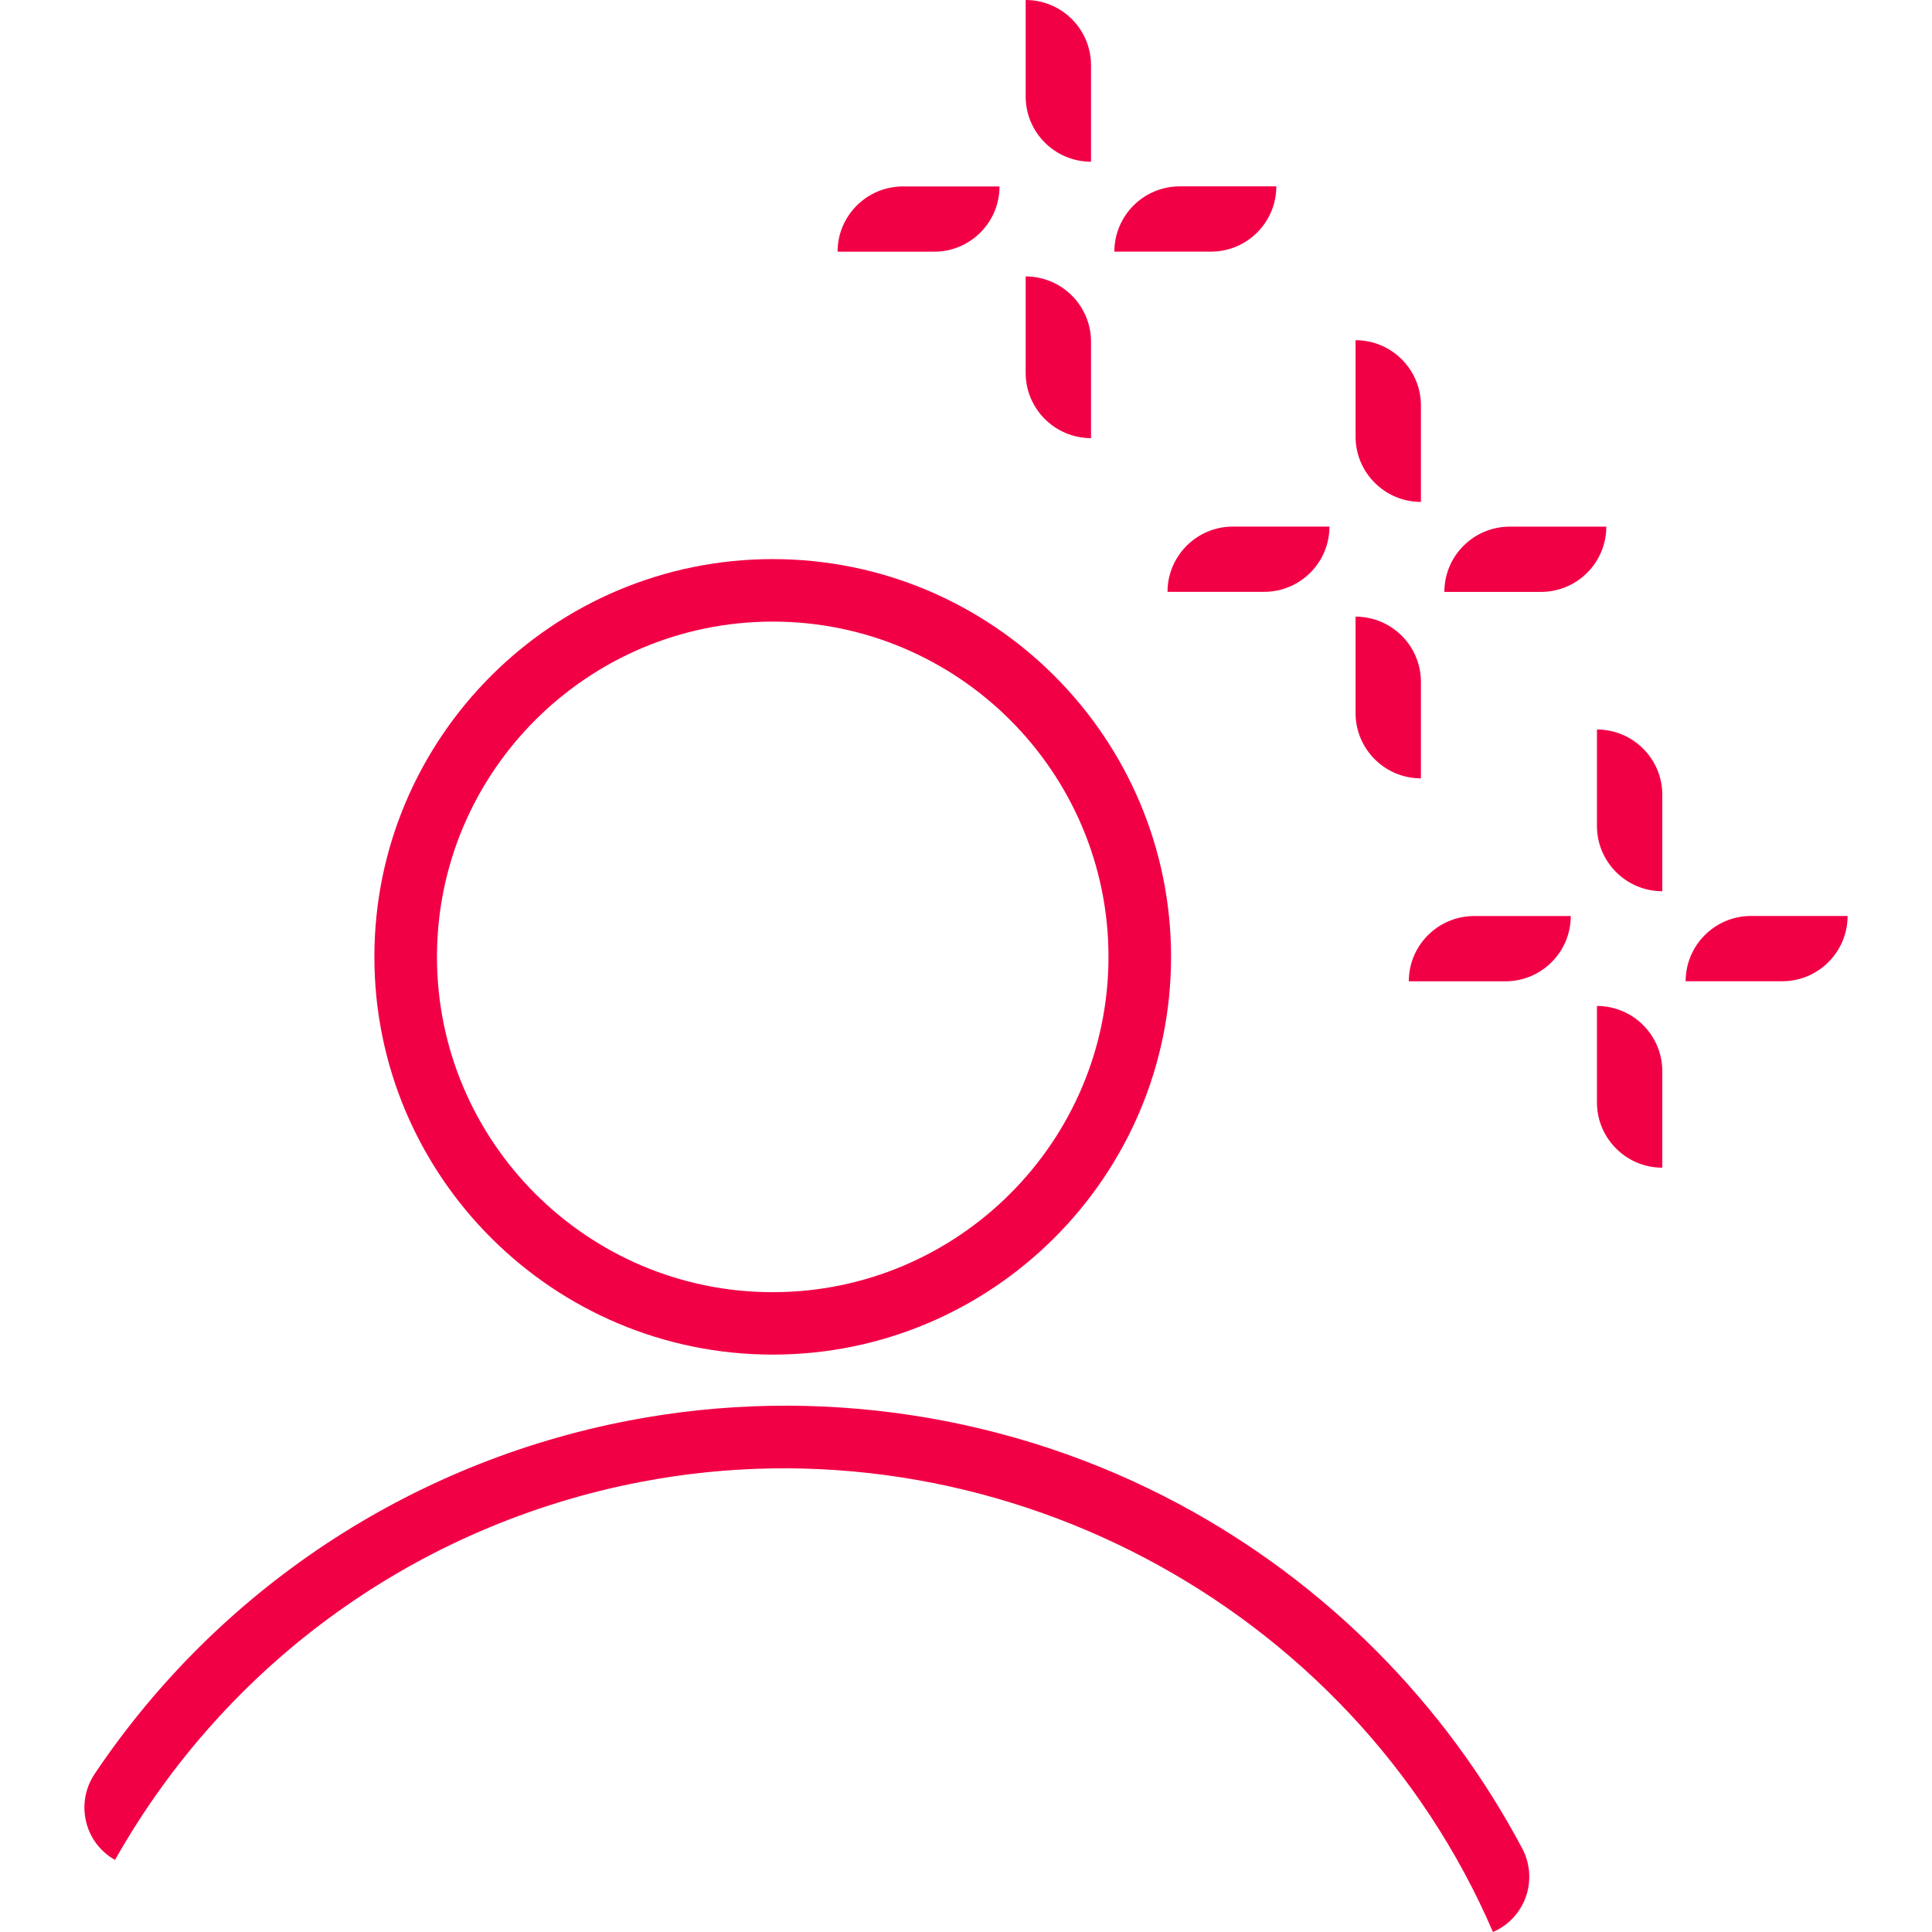 <svg width="100" height="100" viewBox="0 0 100 100" fill="none" xmlns="http://www.w3.org/2000/svg">
<path d="M39.996 70.114C51.365 70.114 60.614 60.879 60.614 49.527C60.614 38.175 51.365 28.939 39.996 28.939C28.628 28.939 19.378 38.175 19.378 49.527C19.378 60.879 28.628 70.114 39.996 70.114ZM39.996 32.174C49.58 32.174 57.375 39.957 57.375 49.527C57.375 59.096 49.58 66.883 39.996 66.883C30.413 66.883 22.618 59.1 22.618 49.527C22.618 39.957 30.416 32.174 39.996 32.174ZM77.276 100C69.941 82.992 51.38 73.199 33.138 76.709C21.623 78.928 11.716 86.055 5.953 96.27C4.362 95.375 3.888 93.321 4.906 91.806C11.286 82.306 21.186 75.719 32.525 73.533C42.226 71.666 52.353 73.199 61.041 77.857C68.604 81.91 74.808 88.164 78.79 95.676C79.642 97.286 78.951 99.277 77.276 100Z" fill="#F20046"/>
<path d="M82.658 37.76C84.524 37.76 86.041 39.275 86.041 41.139V46.13C84.175 46.13 82.658 44.616 82.658 42.752V37.76Z" fill="#F20046"/>
<path d="M82.658 52.069C84.524 52.069 86.041 53.584 86.041 55.447V60.439C84.175 60.439 82.658 58.924 82.658 57.061V52.069Z" fill="#F20046"/>
<path d="M95.631 47.41C95.631 49.274 94.114 50.789 92.248 50.789H87.249C87.249 48.925 88.766 47.41 90.632 47.41H95.631Z" fill="#F20046"/>
<path d="M81.303 47.414C81.303 49.278 79.786 50.792 77.92 50.792H72.92C72.92 48.929 74.437 47.414 76.303 47.414H81.303Z" fill="#F20046"/>
<path d="M70.164 17.609C72.03 17.609 73.547 19.124 73.547 20.987V25.979C71.681 25.979 70.164 24.465 70.164 22.601V17.609Z" fill="#F20046"/>
<path d="M70.164 31.918C72.03 31.918 73.547 33.432 73.547 35.296V40.288C71.681 40.288 70.164 38.773 70.164 36.91V31.918Z" fill="#F20046"/>
<path d="M83.143 27.259C83.143 29.123 81.626 30.637 79.76 30.637H74.76C74.76 28.774 76.277 27.259 78.143 27.259H83.143Z" fill="#F20046"/>
<path d="M68.812 27.256C68.812 29.119 67.296 30.634 65.43 30.634H60.43C60.43 28.771 61.947 27.256 63.813 27.256H68.812Z" fill="#F20046"/>
<path d="M53.088 0C54.954 0 56.471 1.515 56.471 3.378V8.37C54.605 8.37 53.088 6.855 53.088 4.992V0Z" fill="#F20046"/>
<path d="M53.088 14.308C54.954 14.308 56.471 15.823 56.471 17.686V22.678C54.605 22.678 53.088 21.163 53.088 19.3V14.308Z" fill="#F20046"/>
<path d="M66.062 9.646C66.062 11.51 64.546 13.024 62.679 13.024H57.68C57.68 11.161 59.197 9.646 61.063 9.646H66.062Z" fill="#F20046"/>
<path d="M51.735 9.65C51.735 11.513 50.218 13.028 48.352 13.028H43.353C43.353 11.165 44.87 9.65 46.736 9.65H51.735Z" fill="#F20046"/>
</svg>
